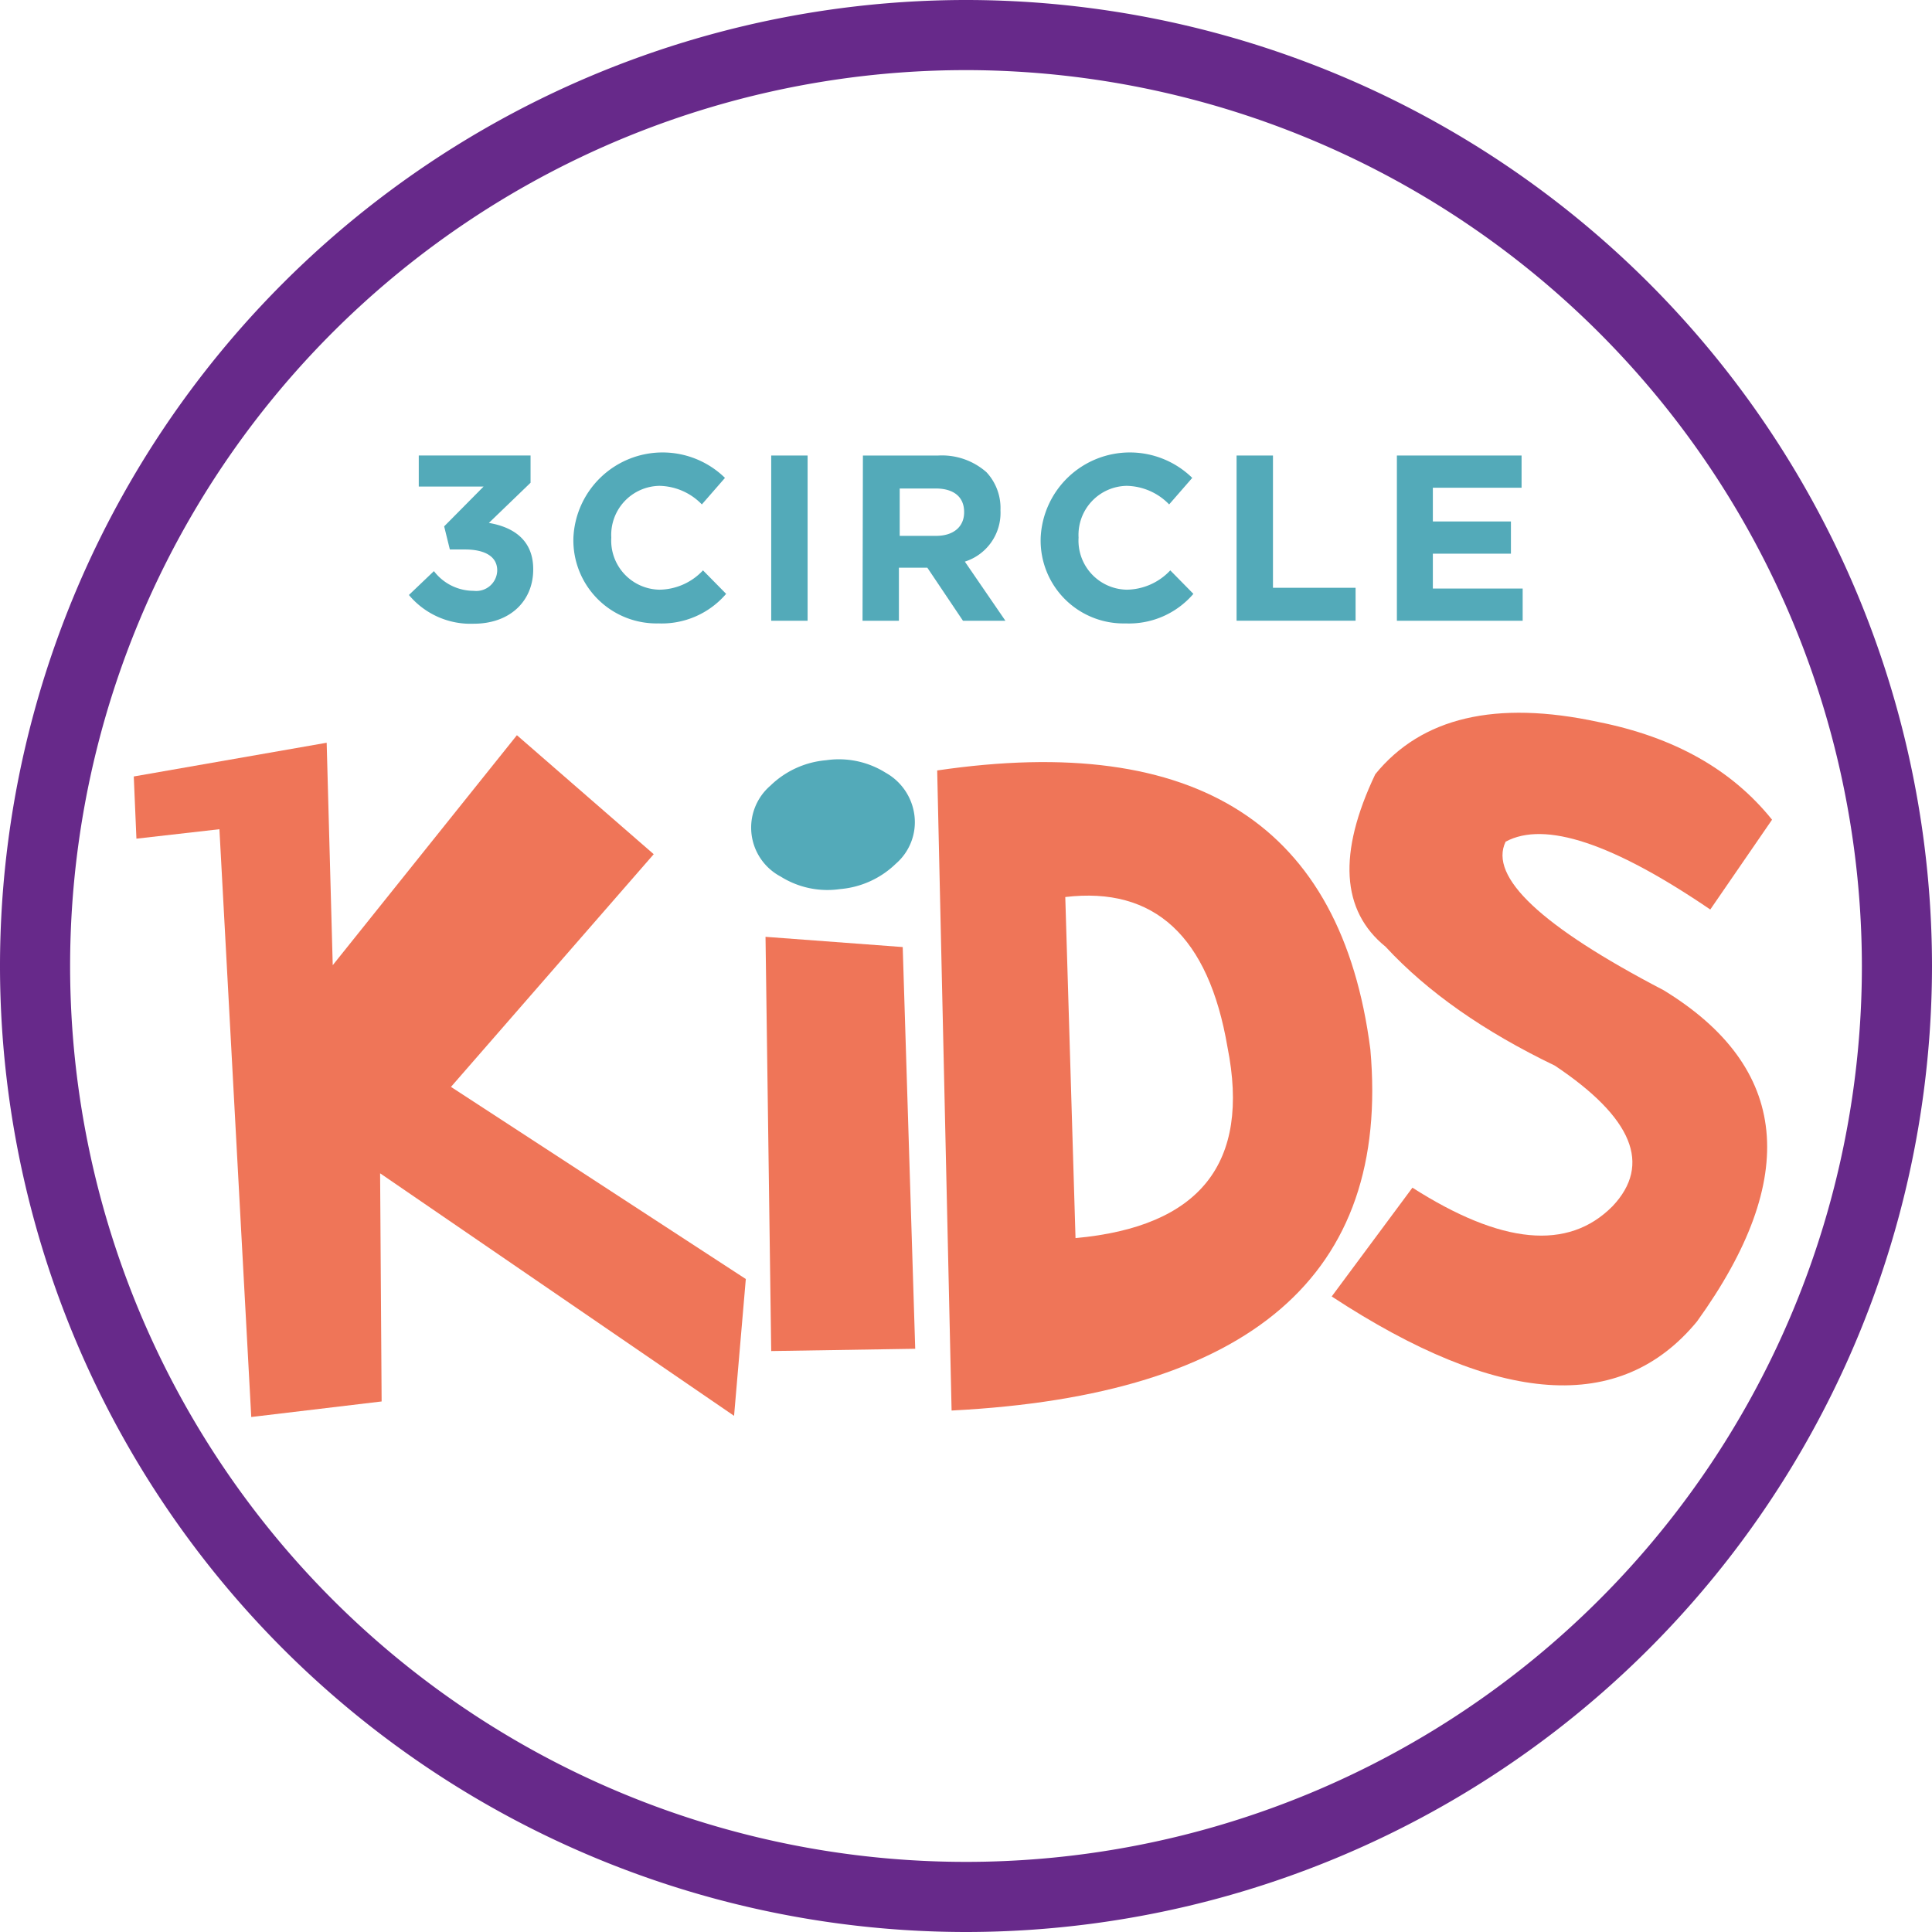 <svg id="_3CC-family-Min-kids-Color" data-name="3CC-family-Min-kids-Color" xmlns="http://www.w3.org/2000/svg" width="211.234" height="211.233" viewBox="0 0 211.234 211.233">
  <g id="_3CC-KIDS-BRAND-W-18" data-name="3CC-KIDS-BRAND-W-18">
    <path id="Trazado_1" data-name="Trazado 1" d="M105.617,211.234A105.676,105.676,0,0,1,0,105.617,105.676,105.676,0,0,1,105.617,0,105.676,105.676,0,0,1,211.234,105.617,105.676,105.676,0,0,1,105.617,211.234Zm0-203.568a97.951,97.951,0,1,0,97.951,97.951A98.063,98.063,0,0,0,105.617,7.665Z" fill="#67298a"/>
    <g id="Grupo_6" data-name="Grupo 6" transform="translate(14.626 77.928)">
      <g id="Grupo_5" data-name="Grupo 5">
        <path id="Trazado_2" data-name="Trazado 2" d="M202,247.2l15,1.119,1.367,43.921-15.745.249Z" transform="translate(-132.928 -222.701)" fill="#ef7558"/>
        <path id="Trazado_3" data-name="Trazado 3" d="M35.59,205.312l-.29-6.8,21.09-3.688.663,24.322L77.19,194l14.958,13.01L69.981,232.451l32.236,21.007-1.284,14.958L62.233,241.9l.166,24.944-14.254,1.7-3.481-64.265Z" transform="translate(-35.3 -191.545)" fill="#ef7558"/>
        <path id="Trazado_4" data-name="Trazado 4" d="M212.918,201.848a6.213,6.213,0,0,1,3.149,4.682,6,6,0,0,1-2.03,5.262,9.935,9.935,0,0,1-6.091,2.776,9.616,9.616,0,0,1-6.505-1.367,6.052,6.052,0,0,1-1.119-9.944,9.935,9.935,0,0,1,6.091-2.776A9.616,9.616,0,0,1,212.918,201.848Z" transform="translate(-130.712 -195.29)" fill="#53aab9"/>
        <path id="Trazado_5" data-name="Trazado 5" d="M248.875,271.988,247.3,202.005q42.636-6.277,47.36,30.5Q297.954,269.482,248.875,271.988Zm13.549-18.853c13.632-1.243,19.143-8.2,16.615-20.883-2.072-12.14-8-17.568-17.734-16.408Z" transform="translate(-159.459 -195.696)" fill="#ef7558"/>
        <path id="Trazado_6" data-name="Trazado 6" d="M351.4,251.894,360.226,240c9.737,6.215,17.03,6.92,21.877,2.03q6.464-6.837-6.3-15.372c-7.748-3.729-13.922-8.038-18.521-13.01q-7.272-5.9-1.119-18.853,7.583-9.323,24.364-5.718c8.328,1.657,14.626,5.221,19.018,10.69l-6.754,9.82q-15.973-10.877-22.375-7.417-2.8,5.78,17.278,16.242,20.634,12.617,3.646,36.214Q378.788,269.856,351.4,251.894Z" transform="translate(-220.425 -188.074)" fill="#ef7558"/>
      </g>
    </g>
    <g id="Grupo_7" data-name="Grupo 7" transform="translate(44.708 49.473)">
      <path id="Trazado_7" data-name="Trazado 7" d="M107.9,135.448l2.735-2.61a5.453,5.453,0,0,0,4.351,2.155,2.292,2.292,0,0,0,2.569-2.2v-.041c0-1.492-1.326-2.279-3.522-2.279h-1.657l-.622-2.528,4.309-4.351h-7.085v-3.4H121.2v2.983l-4.558,4.392c2.445.414,4.848,1.7,4.848,5.055v.041c0,3.4-2.486,5.925-6.505,5.925A8.776,8.776,0,0,1,107.9,135.448Z" transform="translate(-107.9 -119.869)" fill="#53aab9"/>
      <path id="Trazado_8" data-name="Trazado 8" d="M151.3,128.806v-.041a9.759,9.759,0,0,1,16.574-6.588l-2.528,2.9a6.618,6.618,0,0,0-4.641-2.03,5.36,5.36,0,0,0-5.262,5.635v.041a5.37,5.37,0,0,0,5.262,5.677,6.618,6.618,0,0,0,4.765-2.113L168,134.855a9.268,9.268,0,0,1-7.417,3.232A9.088,9.088,0,0,1,151.3,128.806Z" transform="translate(-133.317 -119.4)" fill="#53aab9"/>
      <path id="Trazado_9" data-name="Trazado 9" d="M203.5,120.2h3.978v18.065H203.5Z" transform="translate(-163.888 -119.869)" fill="#53aab9"/>
      <path id="Trazado_10" data-name="Trazado 10" d="M227.641,120.2h8.245a7.358,7.358,0,0,1,5.262,1.823,5.734,5.734,0,0,1,1.533,4.143v.041a5.587,5.587,0,0,1-3.895,5.594l4.434,6.464H238.58l-3.895-5.8h-3.108v5.8H227.6l.041-18.066Zm8,8.784c1.947,0,3.066-1.036,3.066-2.569v-.041c0-1.7-1.2-2.569-3.108-2.569h-3.936v5.179Z" transform="translate(-178.003 -119.869)" fill="#53aab9"/>
      <path id="Trazado_11" data-name="Trazado 11" d="M274.6,128.806v-.041a9.759,9.759,0,0,1,16.574-6.588l-2.527,2.9a6.619,6.619,0,0,0-4.641-2.03,5.36,5.36,0,0,0-5.262,5.635v.041a5.37,5.37,0,0,0,5.262,5.677,6.618,6.618,0,0,0,4.765-2.113l2.528,2.569a9.268,9.268,0,0,1-7.417,3.232A9.063,9.063,0,0,1,274.6,128.806Z" transform="translate(-205.528 -119.4)" fill="#53aab9"/>
      <path id="Trazado_12" data-name="Trazado 12" d="M326.3,120.2h3.978v14.461h9.033v3.6H326.3Z" transform="translate(-235.807 -119.869)" fill="#53aab9"/>
      <path id="Trazado_13" data-name="Trazado 13" d="M368.6,120.2h13.632v3.522h-9.7v3.688h8.536v3.522h-8.536v3.812h9.82v3.522H368.6Z" transform="translate(-260.58 -119.869)" fill="#53aab9"/>
    </g>
  </g>
</svg>
